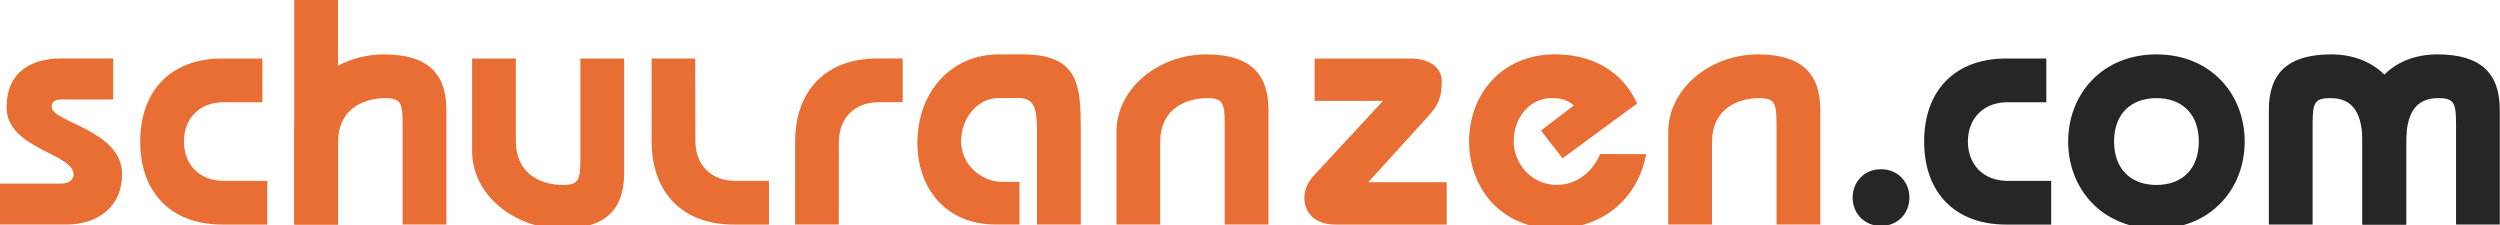 <svg height="18" viewBox="0 0 200 18" width="200" xmlns="http://www.w3.org/2000/svg"><g fill="#e86e34"><path d="m55.619 4.685s0 4.794.011 6.638c.012 1.832 1.23 3.145 3.172 3.145h2.714v3.498h-2.824c-4.1 0-6.561-2.57-6.561-6.643 0-4.074-.002-6.643-.002-6.643z"/><path d="m63.61 17.965s.002-2.57.002-6.643c0-4.074 2.46-6.643 6.56-6.643h2.043v3.499h-1.934c-1.941 0-3.159 1.311-3.171 3.144-.01 1.844-.01 6.639-.01 6.639z"/><path d="m82.96 17.965v-7.49c0-1.745-.192-2.634-1.486-2.634-.357 0-1.054 0-1.562 0-1.667 0-3.021 1.541-3.021 3.482 0 1.777 1.544 3.229 3.321 3.229h1.347v3.411c-.939 0-1.193 0-1.904 0-4.101 0-6.263-3.032-6.263-6.504 0-4.265 2.843-7.108 6.508-7.108h1.942c4.483 0 4.619 2.562 4.619 5.96v7.654z"/><path d="m0 14.686h4.901c.656 0 .985-.328.985-.739 0-1.667-5.359-2.05-5.359-5.358 0-2.871 2.023-3.909 4.32-3.909h4.21v3.28h-4.046c-.438 0-.875.054-.875.601 0 1.202 5.632 1.859 5.632 5.358 0 2.652-1.968 4.046-4.484 4.046h-5.284z"/><path d="m20.991 8.179h-3.104c-1.941 0-3.171 1.313-3.171 3.144 0 1.832 1.23 3.145 3.171 3.145h3.496v3.498h-3.605c-4.101 0-6.562-2.57-6.562-6.643 0-4.074 2.461-6.643 6.562-6.643h3.214z"/><path d="m105.171 4.68h7.599c1.807 0 2.57.875 2.57 1.804 0 1.312-.271 1.914-1.038 2.762l-4.84 5.33h6.271v3.39h-8.922c-1.584 0-2.461-.929-2.461-2.104 0-.738.301-1.339.821-1.887l5.468-5.904h-5.468z"/><path d="m131.693 12.329c-.67 3.582-3.485 5.96-7.307 5.96-4.212 0-6.859-3.172-6.859-6.971 0-3.8 2.647-6.972 6.859-6.972 3.624 0 5.688 1.914 6.58 3.937l-5.962 4.379-1.729-2.216 2.617-2c-.363-.41-1.006-.601-1.758-.601-1.757 0-3.039 1.559-3.039 3.473 0 1.64 1.312 3.471 3.43 3.471 2.572 0 3.482-2.462 3.482-2.462z"/></g><g fill="#262626"><path d="m152.752 15.806c0 1.258-.93 2.269-2.27 2.269s-2.271-1.011-2.271-2.269.931-2.269 2.271-2.269 2.27 1.011 2.27 2.269z"/><path d="m163.707 8.179h-3.104c-1.942 0-3.172 1.313-3.172 3.144 0 1.832 1.229 3.145 3.172 3.145h3.494v3.498h-3.604c-4.103 0-6.562-2.57-6.562-6.643 0-4.074 2.459-6.643 6.562-6.643h3.214z"/><path d="m179.576 11.323c0 3.8-2.725 6.972-7.061 6.972-4.334 0-7.062-3.172-7.062-6.972s2.728-6.972 7.062-6.972c4.337 0 7.061 3.172 7.061 6.972zm-10.449 0c0 2.215 1.352 3.473 3.389 3.473s3.389-1.258 3.389-3.473c0-2.214-1.352-3.472-3.389-3.472s-3.389 1.258-3.389 3.472z"/><path d="m188.992 17.965v-7.398c0-3.546 2.258-6.216 6.001-6.216 3.498 0 4.989 1.531 4.989 4.429v9.185h-3.498v-7.982c0-1.727-.127-2.132-1.41-2.132-1.285 0-2.583.552-2.583 3.545v6.569z"/><path d="m188.999 17.965v-6.569c0-2.993-1.296-3.545-2.582-3.545-1.284 0-1.408.406-1.408 2.132v7.982h-3.5v-9.185c0-2.898 1.491-4.429 4.99-4.429 3.742 0 6 2.67 6 6.216v7.398z"/></g><g fill="#e86e34"><path d="m89.315 17.965v-7.398c0-3.546 3.429-6.216 7.171-6.216 3.499 0 4.991 1.531 4.991 4.429v9.185h-3.5v-7.982c0-1.727-.124-2.132-1.41-2.132-1.284 0-3.753.552-3.753 3.545v6.569z"/><path d="m23.54 17.965v-17.965h3.5v17.965z"/><path d="m23.55 17.965v-7.398c0-3.546 3.429-6.216 7.171-6.216 3.498 0 4.99 1.531 4.99 4.429v9.185h-3.5v-7.982c0-1.727-.125-2.132-1.41-2.132s-3.753.552-3.753 3.545v6.569z"/><path d="m133.461 17.965v-7.398c0-3.546 3.43-6.216 7.173-6.216 3.497 0 4.988 1.531 4.988 4.429v9.185h-3.499v-7.982c0-1.727-.123-2.132-1.409-2.132-1.284 0-3.754.552-3.754 3.545v6.569z"/><path d="m41.267 4.682v6.569c0 2.995 2.469 3.547 3.754 3.547 1.284 0 1.409-.407 1.409-2.133v-7.983h3.499v9.185c0 2.897-1.492 4.43-4.989 4.43-3.742 0-7.172-2.668-7.172-6.217v-7.398z"/></g></svg>